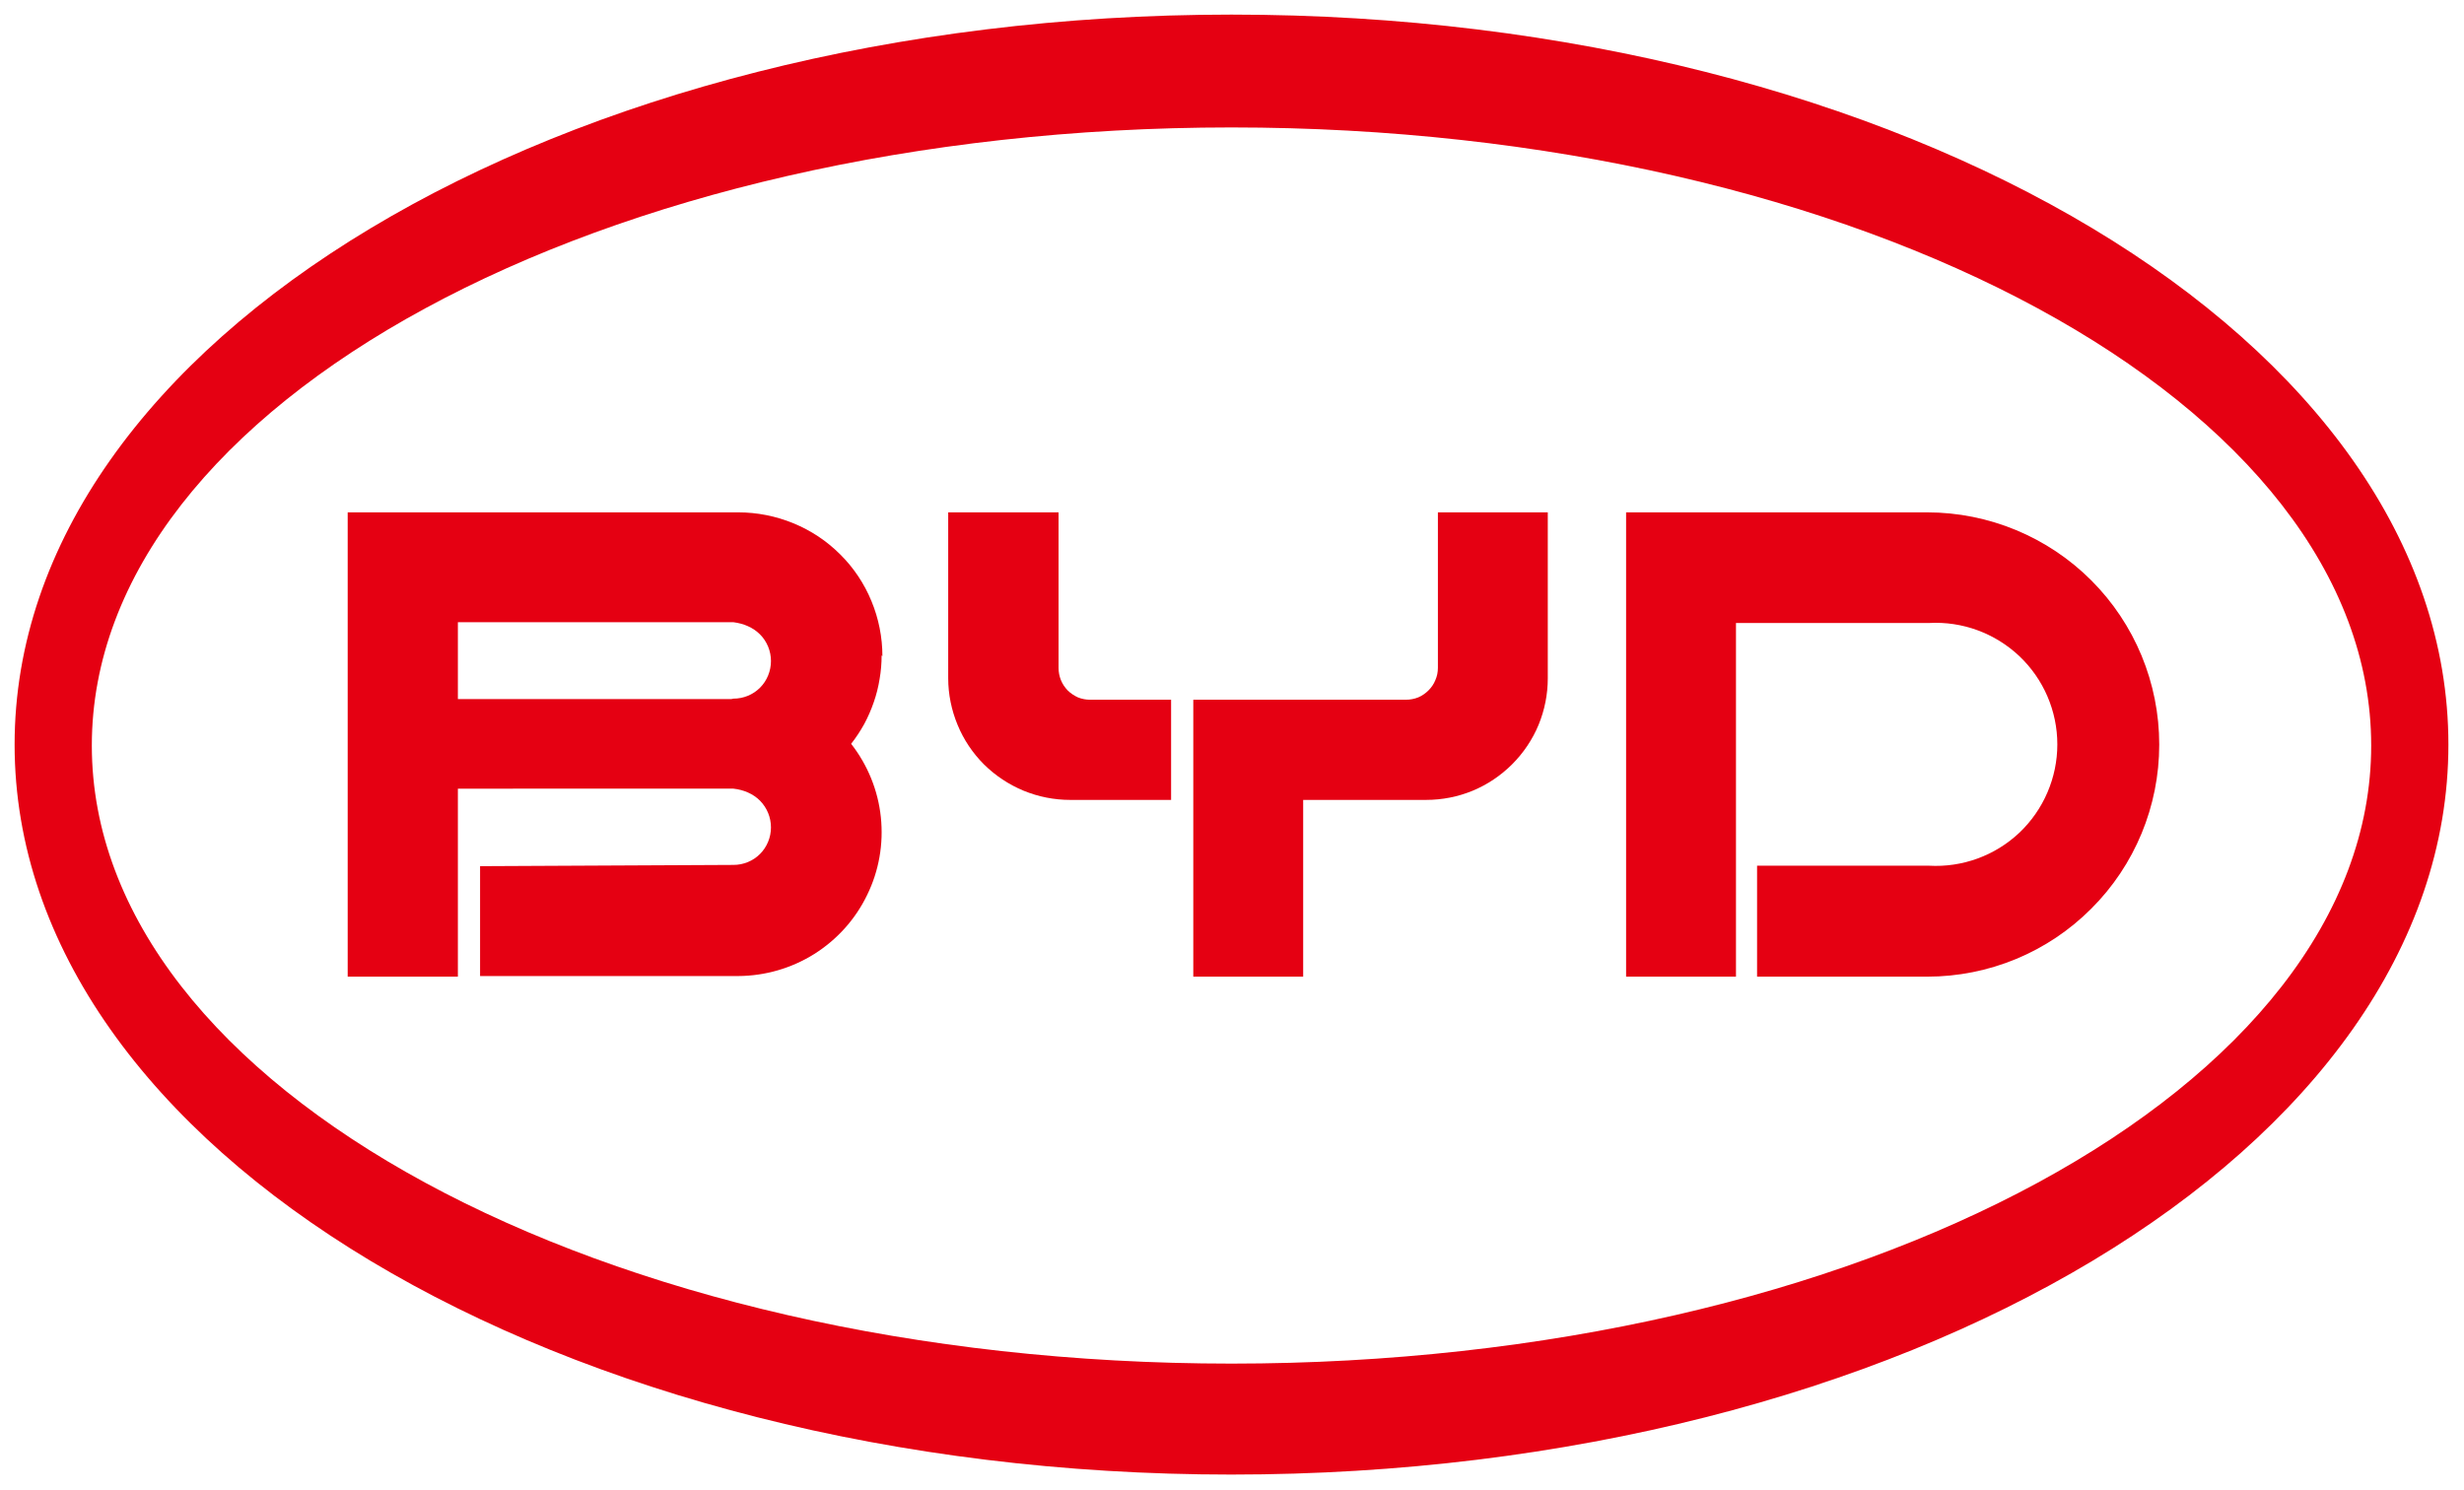 <svg xmlns="http://www.w3.org/2000/svg" id="svg164" width="843.387" height="510" version="1.2" viewBox="0 0 843.387 510"><style id="style153">.s0{fill:#e50012}</style><g id="g279" transform="matrix(0.535,0,0,0.535,5,5)"><path id="Layer" d="m 1328.6,362 c 27.9,27.9 43.5,65.7 43.5,105.1 0,39.4 -15.6,77.2 -43.5,105 -27.8,27.9 -65.6,43.5 -105,43.5 h -108.8 v -71 h 110 c 21.3,1.2 42.2,-6.4 57.8,-21.1 15.5,-14.7 24.3,-35.2 24.3,-56.5 0,-21.4 -8.8,-41.8 -24.3,-56.5 -15.6,-14.7 -36.5,-22.4 -57.8,-21.2 H 1101.3 V 615.6 H 1031 V 318.5 h 192.6 c 39.4,0 77.2,15.7 105,43.5 z" class="s0"/><path id="path156" d="M 667.9,318.5 V 418 c 0,2.7 0.5,5.3 1.5,7.8 1,2.5 2.5,4.7 4.3,6.6 1.9,1.9 4.2,3.4 6.6,4.5 2.5,1 5.1,1.5 7.8,1.5 h 51.8 v 64.1 h -64.5 c -10.3,0 -20.4,-2 -29.9,-5.9 -9.4,-3.9 -18,-9.6 -25.3,-16.8 -7.2,-7.2 -13,-15.8 -16.9,-25.3 -3.9,-9.4 -6,-19.6 -6,-29.8 V 318.5 Z" class="s0"/><path id="path158" d="m 980.9,318.5 v 106.2 c 0,10.2 -2,20.3 -5.9,29.8 -3.9,9.4 -9.7,18 -16.9,25.2 -7.2,7.2 -15.8,13 -25.2,16.9 -9.4,3.9 -19.6,5.9 -29.8,5.9 H 824.4 V 615.6 H 754.1 V 438.4 h 136 c 2.7,0 5.4,-0.5 7.9,-1.5 2.4,-1 4.7,-2.6 6.6,-4.5 1.9,-1.9 3.4,-4.1 4.4,-6.6 1.1,-2.5 1.6,-5.1 1.6,-7.8 v -99.5 z" class="s0"/><path id="path160" fill-rule="evenodd" d="m 554.7,410 q 0,7.7 -1.3,15.2 -1.2,7.5 -3.7,14.7 -2.5,7.3 -6.1,14 -3.7,6.7 -8.4,12.7 c 10.6,13.6 17.2,29.8 19,46.9 1.8,17.2 -1.2,34.4 -8.8,49.9 -7.5,15.5 -19.2,28.5 -33.8,37.7 -14.5,9.1 -31.4,14 -48.6,14.1 H 297.8 v -70.3 l 162.1,-0.8 c 6.4,0 12.5,-2.5 17,-7 4.5,-4.5 7,-10.7 7,-17 0,-6.4 -2.5,-12.5 -7,-17.1 -4.5,-4.5 -10.6,-7 -17,-7.7 H 283.6 V 615.6 H 213.1 V 318.5 H 463 c 12.1,0 24.1,2.4 35.3,7 11.2,4.6 21.3,11.3 29.9,19.9 8.6,8.5 15.4,18.7 20,29.9 4.6,11.1 7,23.1 7,35.2 m -95.3,27.2 c 6.4,0 12.5,-2.5 17,-7 4.5,-4.5 7,-10.7 7,-17.1 0,-6.3 -2.5,-12.5 -7,-17 -4.5,-4.5 -10.6,-7 -17,-7.8 H 283.6 V 438 h 174.8 z" class="s0"/><path id="path162" fill-rule="evenodd" d="M 778.5,934.2 C 348,934.2 0,725.4 0,467.1 0,208.8 348,0 778.5,0 c 430.6,0 778.6,208.8 778.6,467.1 0,258.3 -348,467.1 -778.6,467.1 z M 1507.7,467.7 C 1507.7,249 1181.8,72.2 778.5,72.2 375.3,72.2 49.4,249 49.4,467.7 c 0,218.7 325.9,395.5 729.1,395.5 403.3,0 729.2,-176.8 729.2,-395.5 z" class="s0"/></g></svg>